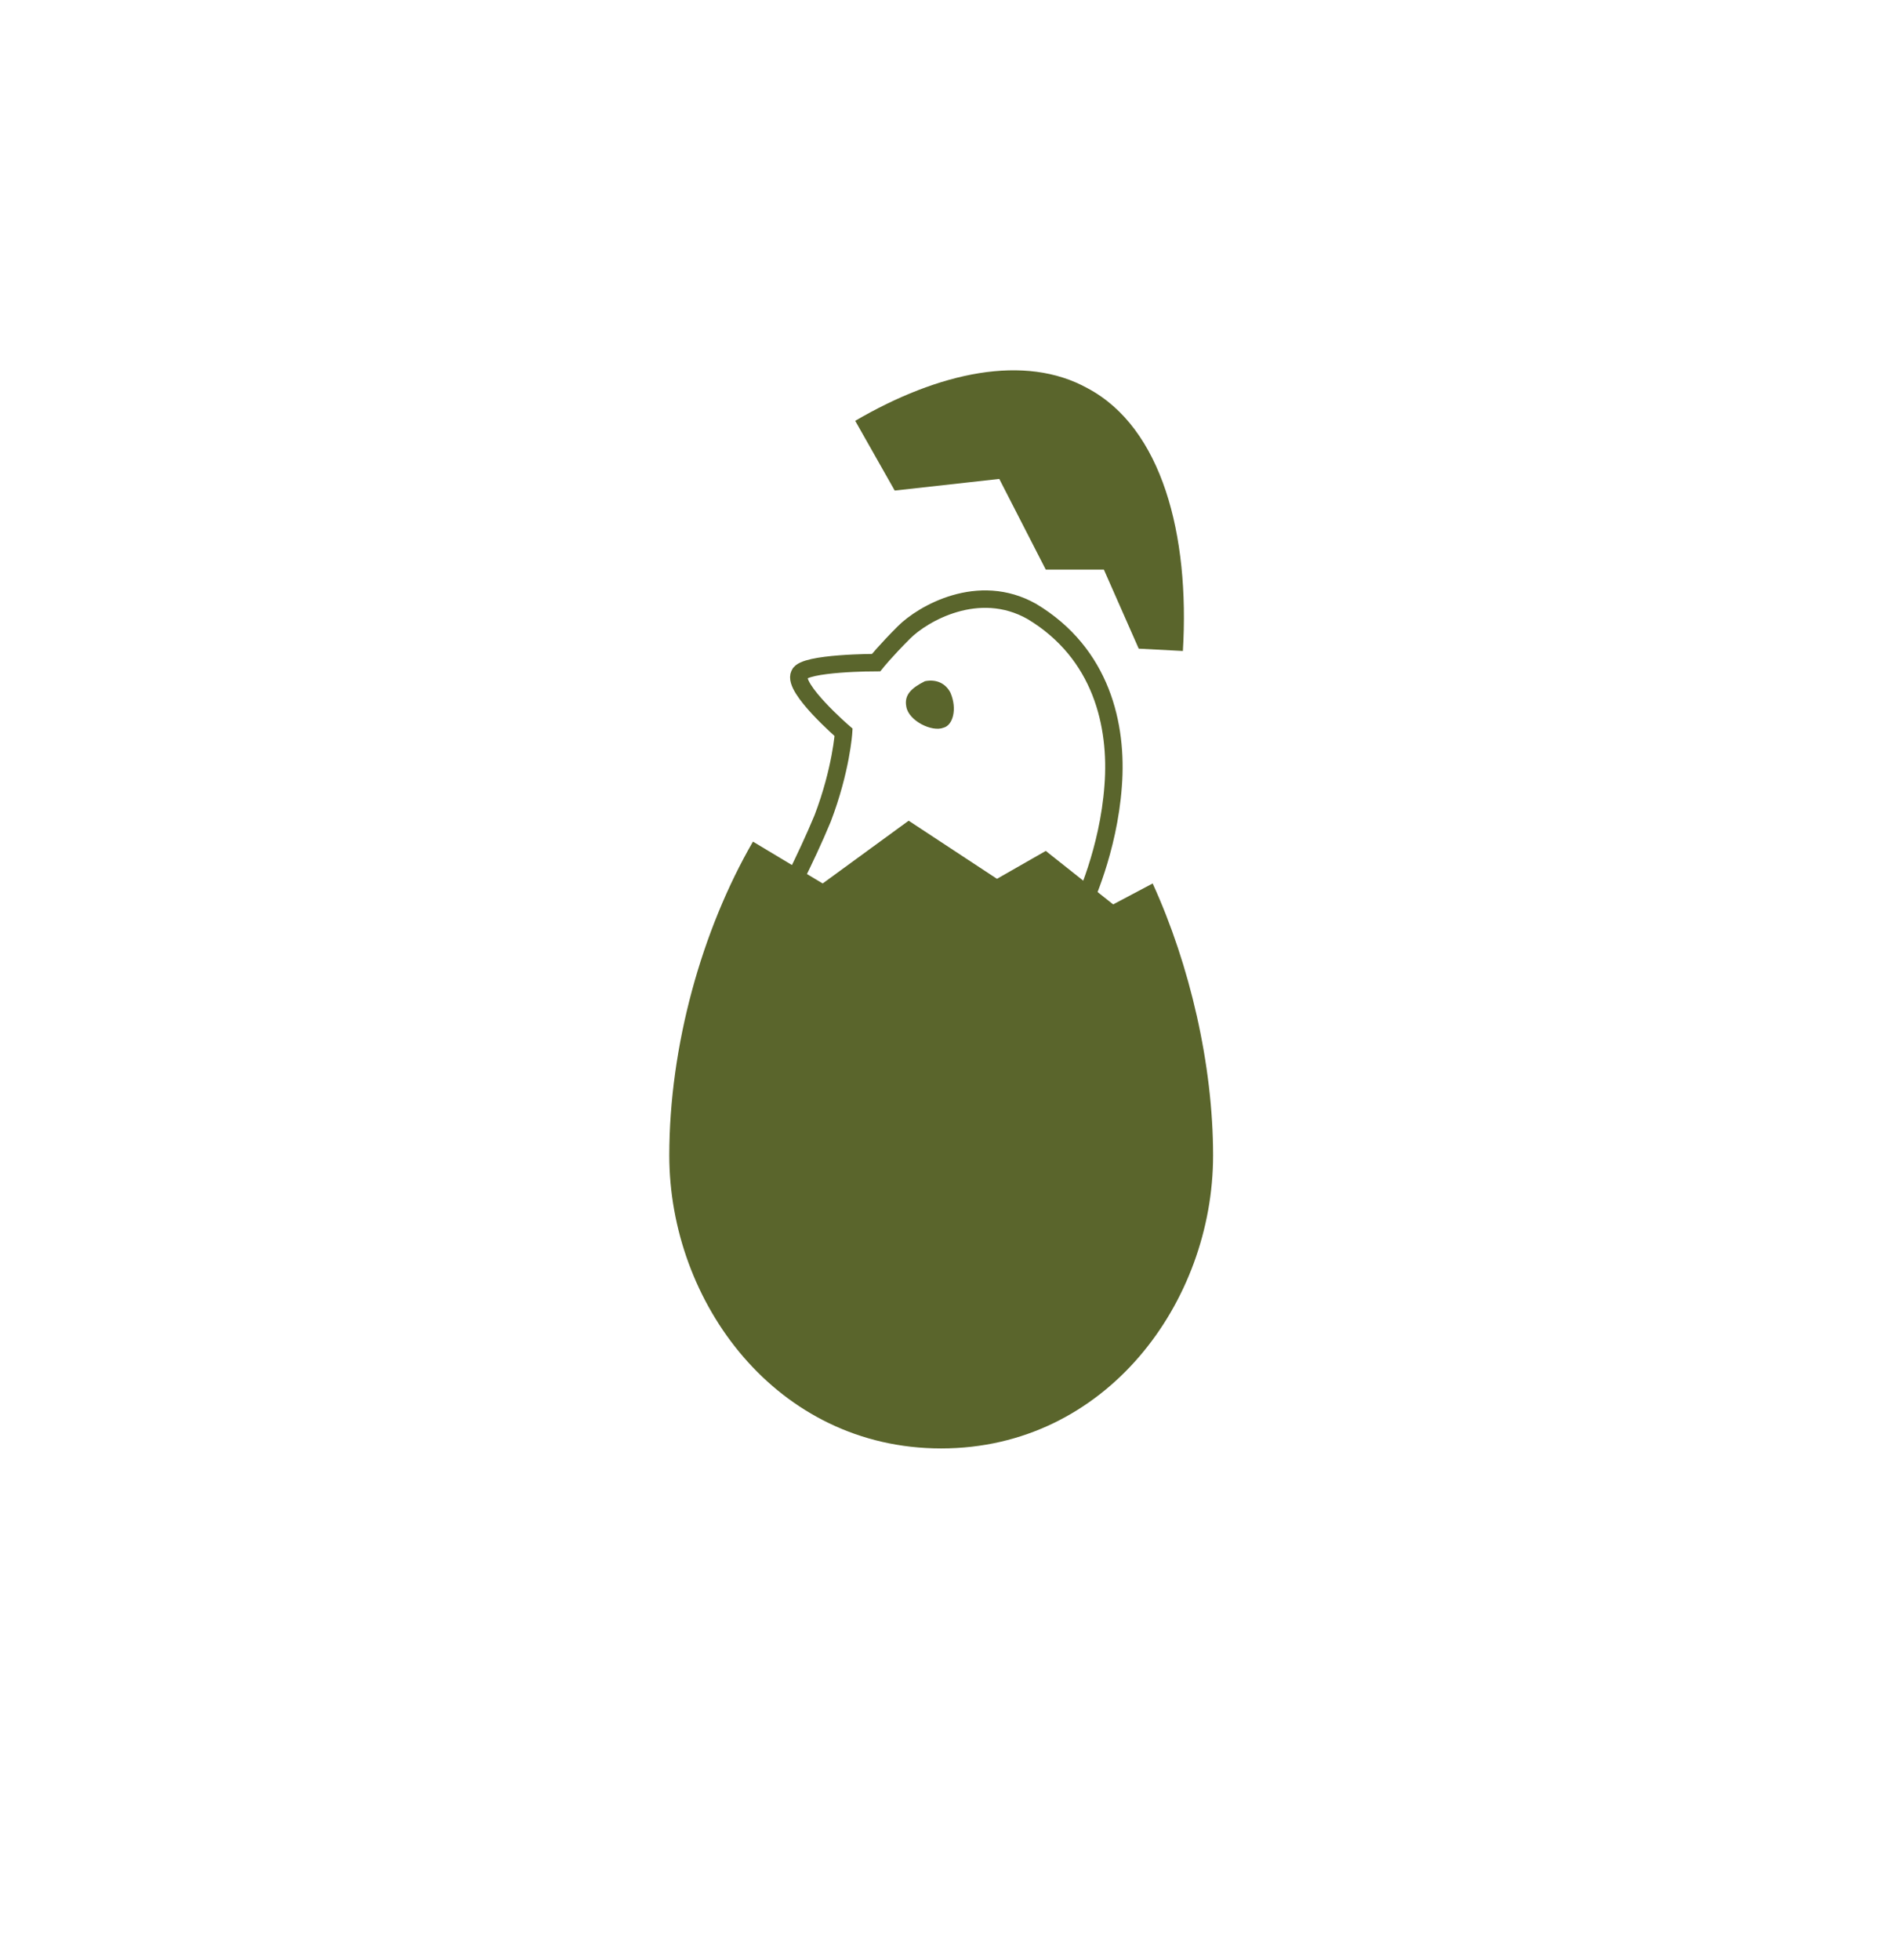 <?xml version="1.0" encoding="utf-8"?>
<!-- Generator: Adobe Illustrator 21.1.0, SVG Export Plug-In . SVG Version: 6.00 Build 0)  -->
<svg version="1.1" id="Lag_1" xmlns="http://www.w3.org/2000/svg" xmlns:xlink="http://www.w3.org/1999/xlink" x="0px" y="0px"
	 viewBox="0 0 81.5 84.3" style="enable-background:new 0 0 81.5 84.3;" xml:space="preserve">
<style type="text/css">
	.st0{fill:#5A652C;}
	.st1{fill:none;stroke:#5A652C;stroke-width:0.75;stroke-miterlimit:10;}
</style>
<path class="st0" d="M43,20.6l2,3.9l2.5,0l1.5,3.4l1.9,0.1c0.3-5-0.9-9.6-4.1-11.3c-2.7-1.5-6.4-0.7-10,1.4l1.7,3L43,20.6z"/>
<path class="st0" d="M47.9,38.9L45,36.6l-2.1,1.2l-3.8-2.5L35.4,38l-3-1.8c-2.2,3.8-3.6,8.8-3.6,13.5c0,6.3,4.6,12.6,11.7,12.6
	c7.1,0,11.7-6.3,11.7-12.6c0-3.9-1-8.2-2.6-11.7L47.9,38.9z"/>
<path class="st1" d="M46.6,38.9c0,0,1.1-2.3,1.3-5.1l0,0c0.2-2.6-0.5-5.7-3.5-7.5c-2.3-1.3-4.7,0.1-5.5,0.9
	c-0.8,0.8-1.2,1.3-1.2,1.3s-3.1,0-3.3,0.5c-0.3,0.6,1.9,2.5,1.9,2.5s-0.1,1.6-0.9,3.7c-0.7,1.7-1.8,3.8-1.8,3.8"/>
<path class="st0" d="M39,30.4c0.1,0.6,1.1,1.1,1.6,0.9c0.4-0.1,0.6-0.8,0.3-1.5c-0.2-0.4-0.6-0.6-1.1-0.5
	C39.2,29.6,38.9,29.9,39,30.4"/>
</svg>
